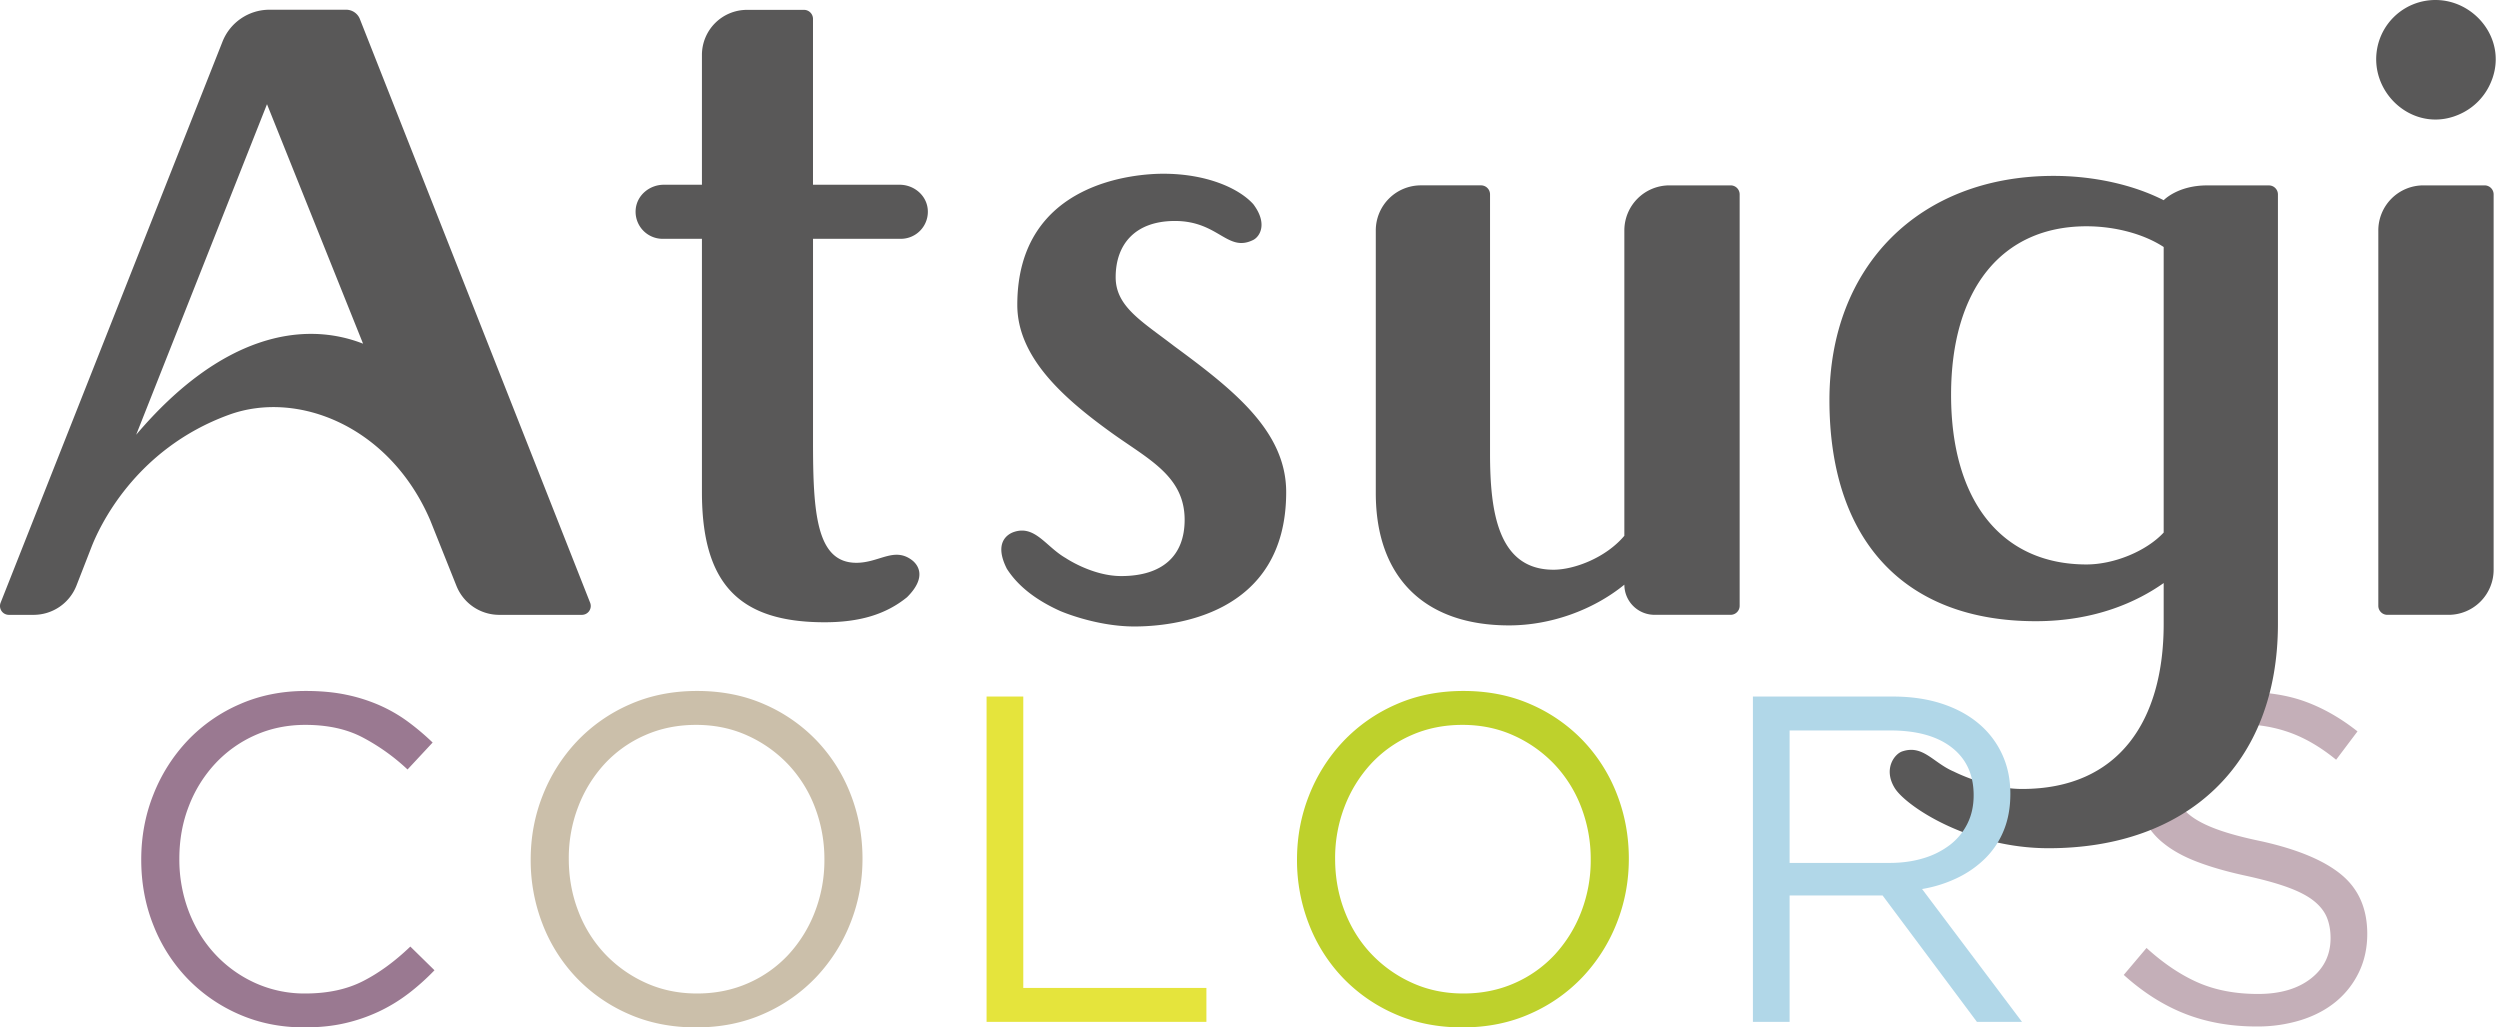 <svg width="146" height="60" fill="none" xmlns="http://www.w3.org/2000/svg"><g clip-path="url(#a)"><path d="M15.737.568a2.95 2.95 0 0 0-2.744 1.866L.038 35.194a.517.517 0 0 0 .48.713H1.97a2.69 2.69 0 0 0 2.492-1.7s.735-1.883.866-2.223c.431-1.124 2.505-5.745 8.048-7.762 3.994-1.454 9.377.65 11.748 6.158l1.528 3.824a2.69 2.69 0 0 0 2.493 1.703h4.837a.517.517 0 0 0 .48-.712l-13.46-34.12a.863.863 0 0 0-.8-.507h-4.466Zm-7.784 24.82 7.64-19.303 5.61 13.986c-3.49-1.364-8.273-.55-13.25 5.318Zm86.909-11.929V31.29c-1.086 1.288-2.933 1.982-4.138 1.982-3.266 0-3.706-3.435-3.706-6.794V11.352a.526.526 0 0 0-.526-.527h-3.513a2.632 2.632 0 0 0-2.633 2.633v15.343c0 4.908 2.837 7.722 7.784 7.722 2.41 0 4.896-.883 6.733-2.379a1.76 1.76 0 0 0 1.76 1.761h4.447a.526.526 0 0 0 .526-.526V11.353a.526.526 0 0 0-.526-.527h-3.575a2.633 2.633 0 0 0-2.633 2.633Zm48.977-6.883a3.524 3.524 0 0 0 1.505-1.504c1.441-2.777-1.193-5.701-4.017-4.953a3.459 3.459 0 0 0-2.439 2.44c-.745 2.822 2.175 5.454 4.951 4.017Zm-4.419 29.33h3.575a2.633 2.633 0 0 0 2.633-2.632V11.353a.527.527 0 0 0-.527-.527h-3.575a2.632 2.632 0 0 0-2.632 2.633v21.92c0 .292.235.527.526.527ZM52.607 13.947a1.58 1.58 0 0 0 1.572-1.735c-.079-.82-.815-1.423-1.64-1.423h-5.06V1.103a.527.527 0 0 0-.526-.527h-3.328a2.632 2.632 0 0 0-2.632 2.633v7.58h-2.227c-.825 0-1.562.603-1.64 1.423a1.58 1.58 0 0 0 1.572 1.735h2.295v14.795c0 5.326 2.142 7.598 7.165 7.598 2.056 0 3.584-.465 4.812-1.462 1.204-1.195.62-1.925.268-2.182-1.037-.76-1.898.171-3.226.171-2.35 0-2.532-2.944-2.532-7.104V13.947h5.127ZM68.54 20.19c-1.87-1.436-3.385-2.29-3.385-4 0-1.947 1.164-3.285 3.459-3.285 2.555 0 3.06 1.856 4.57 1.11.39-.193.867-.952.007-2.093-.863-.953-2.766-1.776-5.256-1.776-1.424 0-8.525.37-8.525 7.661 0 3.07 2.72 5.458 5.465 7.44 2.167 1.566 4.308 2.539 4.308 5.11 0 2.119-1.316 3.285-3.706 3.285-1.688 0-3.236-1.049-3.236-1.049-1.153-.659-1.784-1.927-3.008-1.533-.414.134-1.199.643-.433 2.155.677 1.06 1.766 1.858 3.113 2.466 0 0 2.068.905 4.34.905 2.116 0 8.86-.566 8.86-7.846 0-3.568-3.086-5.983-6.573-8.55Z" fill="#595858"/><path d="M127.121 46.628c.145.362.407.693.787.992.38.3.905.571 1.575.816.669.245 1.528.476 2.578.693 2.117.471 3.677 1.123 4.681 1.957 1.005.833 1.506 1.984 1.506 3.452 0 .816-.161 1.559-.482 2.23a5.048 5.048 0 0 1-1.33 1.712c-.565.47-1.246.833-2.041 1.087a8.559 8.559 0 0 1-2.605.38c-1.521 0-2.909-.245-4.167-.736-1.258-.49-2.456-1.249-3.596-2.276l1.33-1.574c.995.905 1.999 1.578 3.012 2.022 1.014.443 2.181.664 3.502.664 1.284 0 2.311-.299 3.08-.896.769-.598 1.154-1.387 1.154-2.366 0-.453-.073-.855-.218-1.21-.145-.352-.399-.674-.762-.964-.363-.29-.866-.552-1.51-.788-.643-.236-1.464-.462-2.462-.68-1.088-.235-2.036-.507-2.843-.815-.807-.308-1.474-.68-2-1.115a4.09 4.09 0 0 1-1.169-1.522c-.254-.58-.381-1.269-.381-2.066 0-.76.153-1.458.461-2.093a4.866 4.866 0 0 1 1.303-1.644 6.346 6.346 0 0 1 1.982-1.088 7.605 7.605 0 0 1 2.496-.394c1.393 0 2.61.192 3.651.576 1.04.383 2.049.96 3.025 1.731l-1.248 1.656c-.886-.724-1.777-1.249-2.673-1.575a8.16 8.16 0 0 0-2.809-.488c-.615 0-1.171.082-1.669.245-.498.163-.923.38-1.276.652a2.817 2.817 0 0 0-.814.979 2.7 2.7 0 0 0-.285 1.223c0 .453.072.86.217 1.223Z" fill="#C4AFB8"/><path d="M132.504 10.828h-3.614c-1.72 0-2.531.865-2.531.865-1.774-.906-4.095-1.421-6.424-1.421-7.833 0-13.096 5.263-13.096 13.096 0 8.205 4.39 12.91 12.046 12.91 3.515 0 5.967-1.164 7.474-2.228v2.39c0 5.626-2.595 9.635-8.27 9.635-2.018 0-3.987-1.016-3.987-1.016-1.202-.506-1.788-1.583-3.008-1.178-.473.157-1.124 1.051-.433 2.155.678 1.063 4.336 3.5 8.978 3.5 8.089 0 13.392-4.896 13.392-13.096V11.354a.527.527 0 0 0-.527-.526ZM121.85 32.964c-4.951 0-7.907-3.702-7.907-9.905 0-6.164 2.956-9.844 7.907-9.844 1.677 0 3.353.452 4.509 1.21v16.676c-1.006 1.083-2.888 1.863-4.509 1.863Z" fill="#595858"/><path d="M23.84 58.033a9.49 9.49 0 0 1-1.723 1.045 9.829 9.829 0 0 1-1.98.679c-.707.163-1.494.244-2.362.244-1.375 0-2.642-.254-3.8-.76a9.366 9.366 0 0 1-3.012-2.076 9.487 9.487 0 0 1-1.995-3.108c-.48-1.194-.72-2.478-.72-3.854 0-1.356.24-2.632.72-3.826a9.805 9.805 0 0 1 1.995-3.135 9.272 9.272 0 0 1 3.04-2.117c1.175-.516 2.46-.773 3.853-.773.869 0 1.651.072 2.348.217a9.772 9.772 0 0 1 1.94.61c.598.263 1.15.58 1.656.95.506.371.995.783 1.466 1.235L23.8 44.938a11.996 11.996 0 0 0-2.62-1.872c-.931-.49-2.048-.733-3.35-.733-1.05 0-2.023.2-2.918.597a7.126 7.126 0 0 0-2.335 1.656 7.676 7.676 0 0 0-1.546 2.483c-.372.95-.557 1.977-.557 3.08a8.5 8.5 0 0 0 .556 3.094c.371.96.887 1.791 1.548 2.497a7.296 7.296 0 0 0 2.334 1.67 6.98 6.98 0 0 0 2.917.61c1.303 0 2.425-.24 3.366-.72.94-.478 1.863-1.153 2.768-2.021l1.411 1.384c-.488.507-1 .963-1.533 1.37Z" fill="#9A7991"/><path d="M49.664 53.908a9.822 9.822 0 0 1-1.981 3.135 9.438 9.438 0 0 1-3.067 2.157c-1.194.534-2.515.801-3.962.801-1.448 0-2.764-.262-3.95-.787a9.408 9.408 0 0 1-3.053-2.13 9.47 9.47 0 0 1-1.967-3.122 10.27 10.27 0 0 1-.692-3.759c0-1.32.235-2.573.705-3.758a9.825 9.825 0 0 1 1.982-3.135 9.447 9.447 0 0 1 3.067-2.158c1.194-.533 2.514-.8 3.962-.8 1.448 0 2.764.262 3.949.787a9.418 9.418 0 0 1 3.053 2.13 9.484 9.484 0 0 1 1.968 3.121c.461 1.186.692 2.439.692 3.76 0 1.32-.235 2.573-.706 3.758Zm-2.076-6.772a7.538 7.538 0 0 0-1.56-2.496 7.559 7.559 0 0 0-2.375-1.683c-.914-.416-1.914-.624-3-.624-1.085 0-2.085.203-2.998.61a7.063 7.063 0 0 0-2.348 1.67 7.803 7.803 0 0 0-1.533 2.483 8.315 8.315 0 0 0-.557 3.053c0 1.086.186 2.108.557 3.067a7.52 7.52 0 0 0 1.56 2.497 7.546 7.546 0 0 0 2.375 1.683c.913.416 1.913.624 2.999.624s2.085-.204 3-.61a7.073 7.073 0 0 0 2.347-1.67 7.805 7.805 0 0 0 1.533-2.483 8.34 8.34 0 0 0 .557-3.053 8.433 8.433 0 0 0-.557-3.068Z" fill="#CBBFAA"/><path d="M57.616 40.678h2.144v17.017h10.694v1.981H57.616V40.678Z" fill="#E5E43C"/><path d="M94.418 53.908a9.82 9.82 0 0 1-1.981 3.135A9.438 9.438 0 0 1 89.37 59.2c-1.194.534-2.515.801-3.963.801-1.447 0-2.763-.262-3.949-.787a9.407 9.407 0 0 1-3.053-2.13 9.469 9.469 0 0 1-1.967-3.122 10.268 10.268 0 0 1-.693-3.759c0-1.32.236-2.573.706-3.758a9.828 9.828 0 0 1 1.981-3.135 9.448 9.448 0 0 1 3.067-2.158c1.194-.533 2.515-.8 3.963-.8 1.447 0 2.763.262 3.949.787a9.419 9.419 0 0 1 3.053 2.13 9.486 9.486 0 0 1 1.968 3.121c.461 1.186.692 2.439.692 3.76 0 1.32-.236 2.573-.706 3.758Zm-2.076-6.772a7.54 7.54 0 0 0-1.56-2.496 7.561 7.561 0 0 0-2.376-1.683c-.913-.416-1.913-.624-2.999-.624-1.085 0-2.085.203-2.999.61a7.063 7.063 0 0 0-2.347 1.67 7.807 7.807 0 0 0-1.534 2.483 8.317 8.317 0 0 0-.556 3.053c0 1.086.185 2.108.556 3.067.371.96.891 1.791 1.561 2.497a7.546 7.546 0 0 0 2.375 1.683c.913.416 1.913.624 2.999.624 1.085 0 2.085-.204 2.999-.61a7.073 7.073 0 0 0 2.347-1.67 7.805 7.805 0 0 0 1.534-2.483 8.34 8.34 0 0 0 .556-3.053 8.433 8.433 0 0 0-.556-3.068Z" fill="#BED12C"/><path d="m115.451 59.676-5.509-7.382h-5.429v7.382h-2.143V40.678h8.169c1.049 0 1.995.136 2.836.407.841.272 1.561.656 2.158 1.154a5.134 5.134 0 0 1 1.383 1.793c.326.697.489 1.47.489 2.321 0 .796-.126 1.507-.38 2.131a4.847 4.847 0 0 1-1.072 1.63 6.013 6.013 0 0 1-1.642 1.154 7.625 7.625 0 0 1-2.062.651l5.835 7.757h-2.633Zm-1.469-16.023c-.852-.663-2.049-.994-3.591-.994h-5.878v7.735h5.851c.707 0 1.359-.09 1.958-.272a4.773 4.773 0 0 0 1.551-.777 3.54 3.54 0 0 0 1.021-1.239c.245-.49.367-1.044.367-1.661 0-1.199-.426-2.13-1.279-2.792Z" fill="#B1D7E8"/></g><defs><clipPath id="a"><path fill="#fff" d="M0 0h145.751v60H0z"/></clipPath></defs></svg>